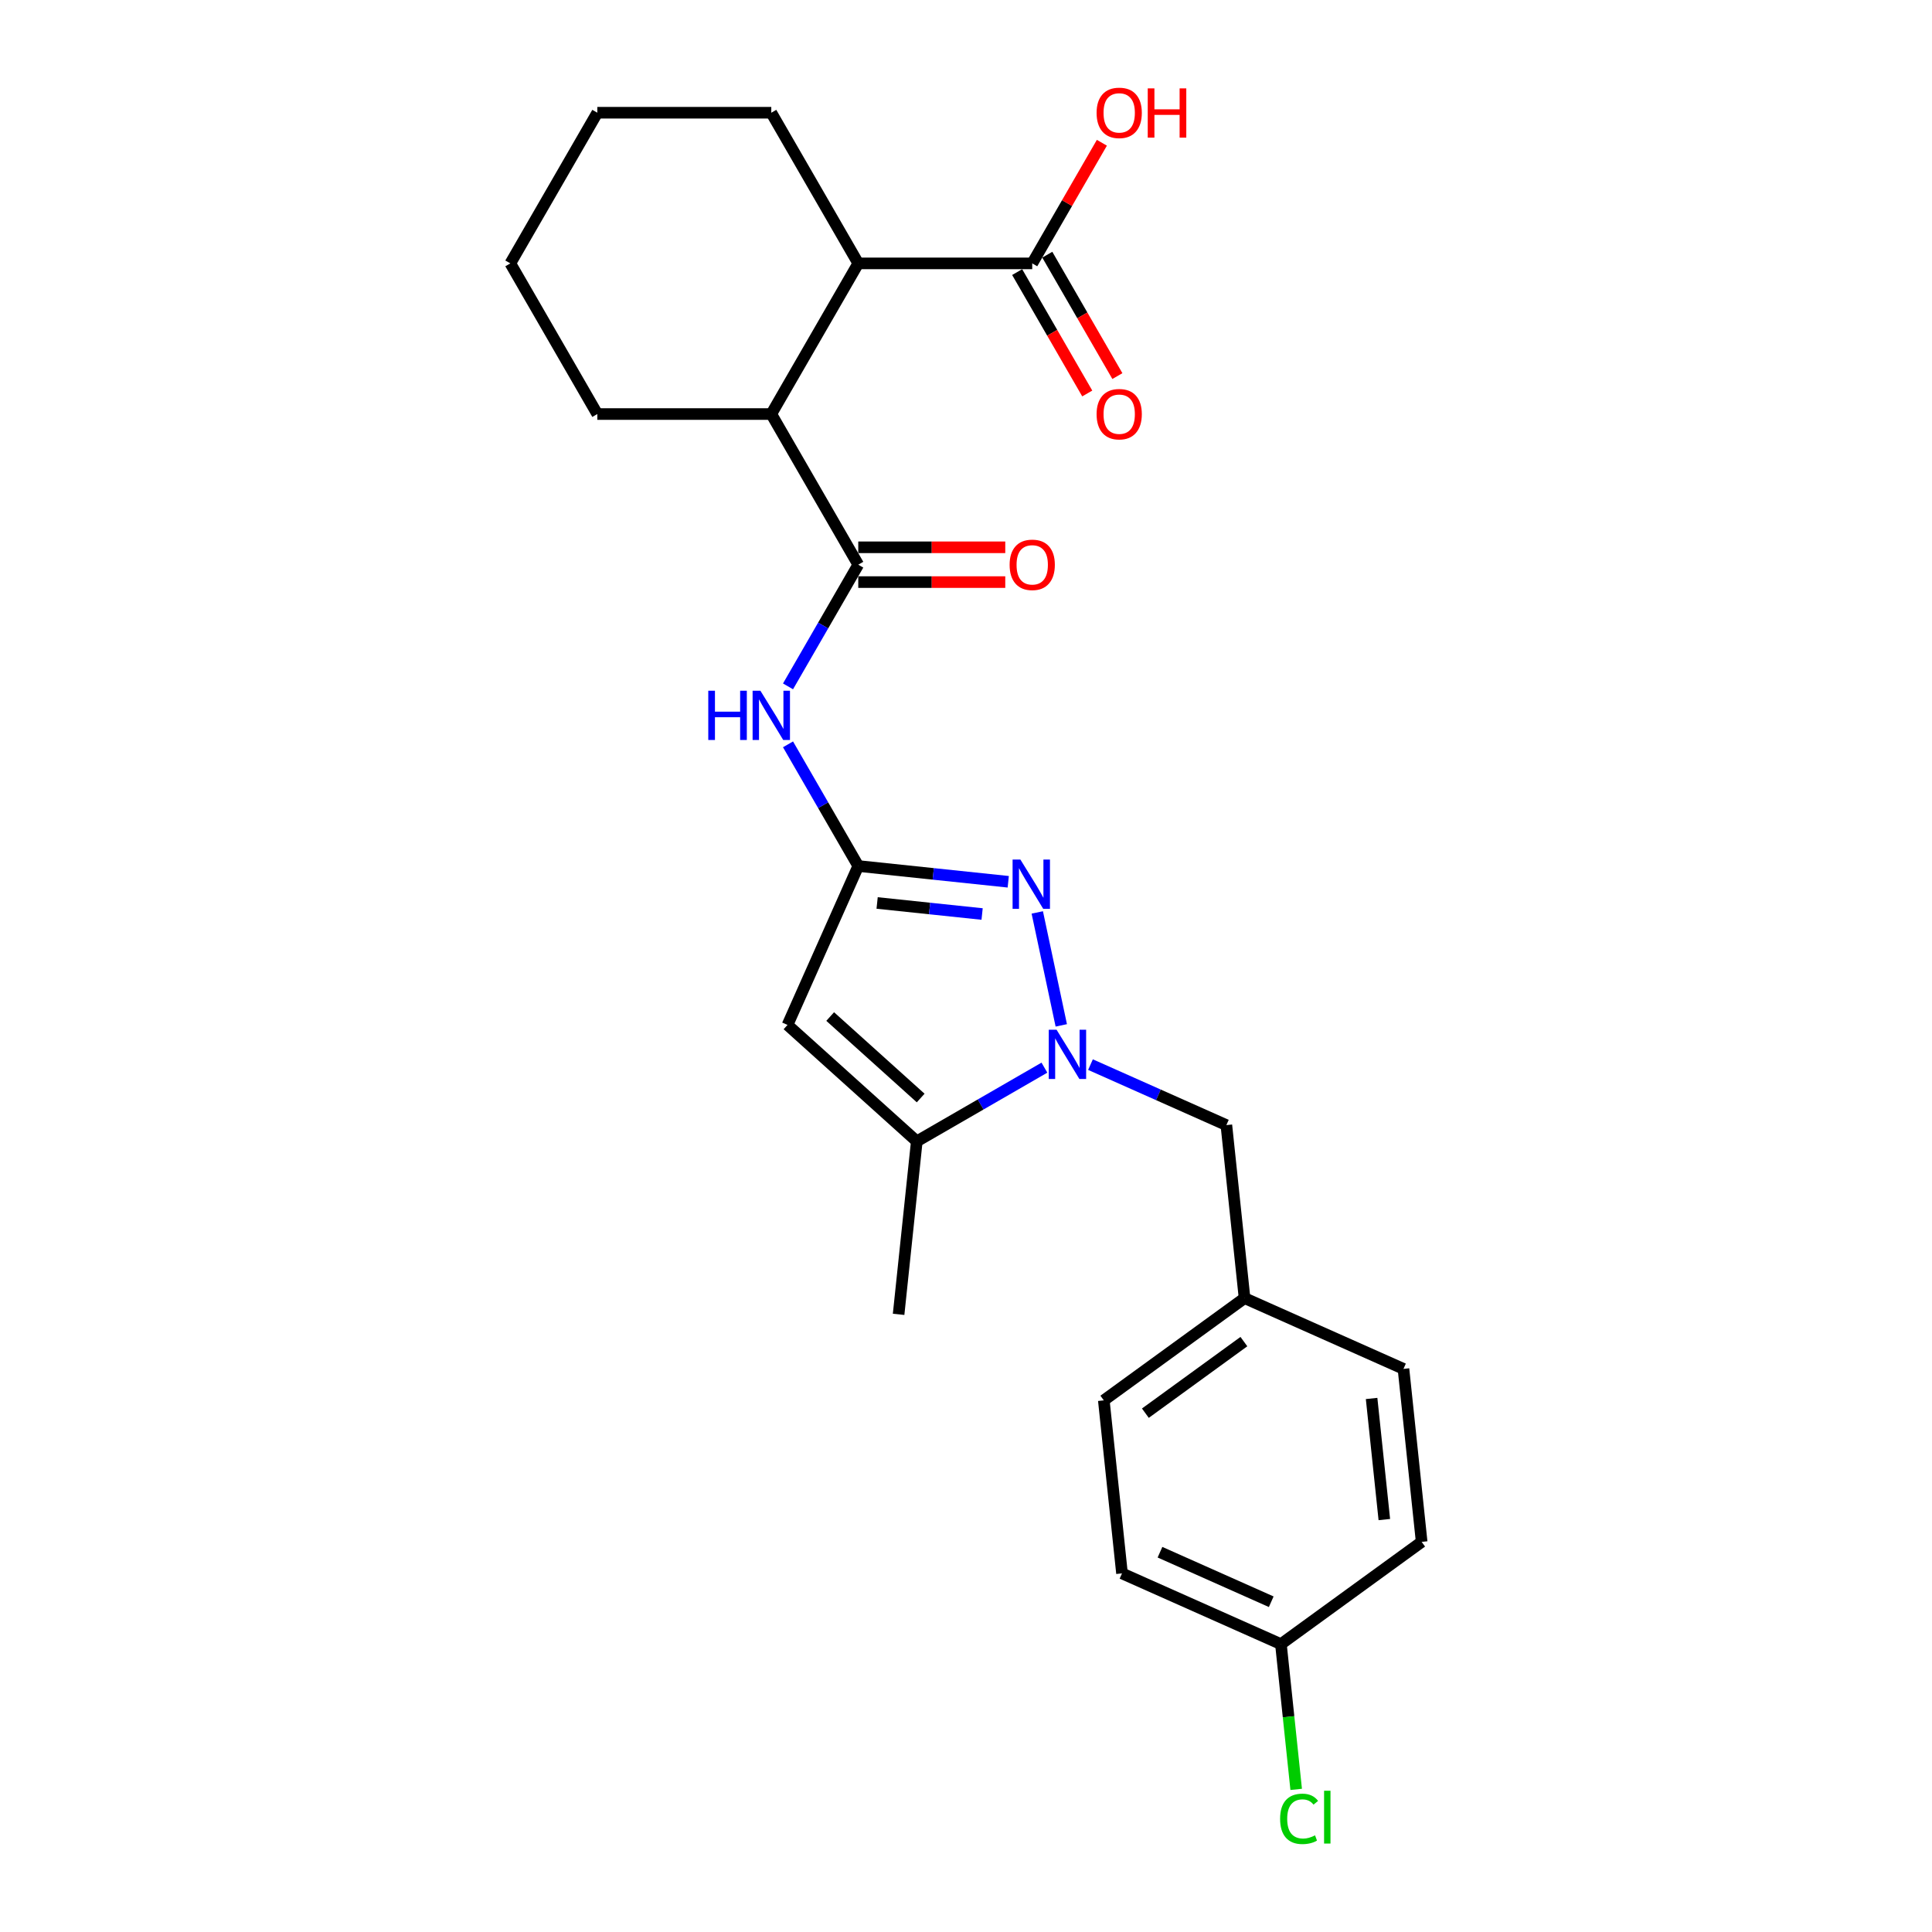 <?xml version='1.0' encoding='iso-8859-1'?>
<svg version='1.1' baseProfile='full'
              xmlns='http://www.w3.org/2000/svg'
                      xmlns:rdkit='http://www.rdkit.org/xml'
                      xmlns:xlink='http://www.w3.org/1999/xlink'
                  xml:space='preserve'
width='1000px' height='1000px' viewBox='0 0 1000 1000'>
<!-- END OF HEADER -->
<rect style='opacity:1.0;fill:#FFFFFF;stroke:none' width='1000' height='1000' x='0' y='0'> </rect>
<path class='bond-1' d='M 549.319,530.731 L 536.894,472.274' style='fill:none;fill-rule:evenodd;stroke:#0000FF;stroke-width:6px;stroke-linecap:butt;stroke-linejoin:miter;stroke-opacity:1' />
<path class='bond-4' d='M 540.586,552.615 L 507.557,571.684' style='fill:none;fill-rule:evenodd;stroke:#0000FF;stroke-width:6px;stroke-linecap:butt;stroke-linejoin:miter;stroke-opacity:1' />
<path class='bond-4' d='M 507.557,571.684 L 474.529,590.753' style='fill:none;fill-rule:evenodd;stroke:#000000;stroke-width:6px;stroke-linecap:butt;stroke-linejoin:miter;stroke-opacity:1' />
<path class='bond-9' d='M 564.429,551.04 L 599.598,566.697' style='fill:none;fill-rule:evenodd;stroke:#0000FF;stroke-width:6px;stroke-linecap:butt;stroke-linejoin:miter;stroke-opacity:1' />
<path class='bond-9' d='M 599.598,566.697 L 634.766,582.355' style='fill:none;fill-rule:evenodd;stroke:#000000;stroke-width:6px;stroke-linecap:butt;stroke-linejoin:miter;stroke-opacity:1' />
<path class='bond-0' d='M 444.237,448.245 L 483.051,452.324' style='fill:none;fill-rule:evenodd;stroke:#000000;stroke-width:6px;stroke-linecap:butt;stroke-linejoin:miter;stroke-opacity:1' />
<path class='bond-0' d='M 483.051,452.324 L 521.865,456.404' style='fill:none;fill-rule:evenodd;stroke:#0000FF;stroke-width:6px;stroke-linecap:butt;stroke-linejoin:miter;stroke-opacity:1' />
<path class='bond-0' d='M 453.999,467.378 L 481.169,470.234' style='fill:none;fill-rule:evenodd;stroke:#000000;stroke-width:6px;stroke-linecap:butt;stroke-linejoin:miter;stroke-opacity:1' />
<path class='bond-0' d='M 481.169,470.234 L 508.339,473.09' style='fill:none;fill-rule:evenodd;stroke:#0000FF;stroke-width:6px;stroke-linecap:butt;stroke-linejoin:miter;stroke-opacity:1' />
<path class='bond-5' d='M 444.237,448.245 L 426.057,416.756' style='fill:none;fill-rule:evenodd;stroke:#000000;stroke-width:6px;stroke-linecap:butt;stroke-linejoin:miter;stroke-opacity:1' />
<path class='bond-5' d='M 426.057,416.756 L 407.877,385.267' style='fill:none;fill-rule:evenodd;stroke:#0000FF;stroke-width:6px;stroke-linecap:butt;stroke-linejoin:miter;stroke-opacity:1' />
<path class='bond-25' d='M 444.237,448.245 L 407.614,530.503' style='fill:none;fill-rule:evenodd;stroke:#000000;stroke-width:6px;stroke-linecap:butt;stroke-linejoin:miter;stroke-opacity:1' />
<path class='bond-2' d='M 407.614,530.503 L 474.529,590.753' style='fill:none;fill-rule:evenodd;stroke:#000000;stroke-width:6px;stroke-linecap:butt;stroke-linejoin:miter;stroke-opacity:1' />
<path class='bond-2' d='M 429.701,526.157 L 476.541,568.333' style='fill:none;fill-rule:evenodd;stroke:#000000;stroke-width:6px;stroke-linecap:butt;stroke-linejoin:miter;stroke-opacity:1' />
<path class='bond-3' d='M 444.237,292.286 L 426.057,323.775' style='fill:none;fill-rule:evenodd;stroke:#000000;stroke-width:6px;stroke-linecap:butt;stroke-linejoin:miter;stroke-opacity:1' />
<path class='bond-3' d='M 426.057,323.775 L 407.877,355.264' style='fill:none;fill-rule:evenodd;stroke:#0000FF;stroke-width:6px;stroke-linecap:butt;stroke-linejoin:miter;stroke-opacity:1' />
<path class='bond-6' d='M 444.237,292.286 L 399.216,214.307' style='fill:none;fill-rule:evenodd;stroke:#000000;stroke-width:6px;stroke-linecap:butt;stroke-linejoin:miter;stroke-opacity:1' />
<path class='bond-10' d='M 444.237,301.291 L 482.28,301.291' style='fill:none;fill-rule:evenodd;stroke:#000000;stroke-width:6px;stroke-linecap:butt;stroke-linejoin:miter;stroke-opacity:1' />
<path class='bond-10' d='M 482.28,301.291 L 520.323,301.291' style='fill:none;fill-rule:evenodd;stroke:#FF0000;stroke-width:6px;stroke-linecap:butt;stroke-linejoin:miter;stroke-opacity:1' />
<path class='bond-10' d='M 444.237,283.282 L 482.28,283.282' style='fill:none;fill-rule:evenodd;stroke:#000000;stroke-width:6px;stroke-linecap:butt;stroke-linejoin:miter;stroke-opacity:1' />
<path class='bond-10' d='M 482.28,283.282 L 520.323,283.282' style='fill:none;fill-rule:evenodd;stroke:#FF0000;stroke-width:6px;stroke-linecap:butt;stroke-linejoin:miter;stroke-opacity:1' />
<path class='bond-20' d='M 474.529,590.753 L 465.116,680.302' style='fill:none;fill-rule:evenodd;stroke:#000000;stroke-width:6px;stroke-linecap:butt;stroke-linejoin:miter;stroke-opacity:1' />
<path class='bond-7' d='M 399.216,214.307 L 444.237,136.328' style='fill:none;fill-rule:evenodd;stroke:#000000;stroke-width:6px;stroke-linecap:butt;stroke-linejoin:miter;stroke-opacity:1' />
<path class='bond-21' d='M 399.216,214.307 L 309.173,214.307' style='fill:none;fill-rule:evenodd;stroke:#000000;stroke-width:6px;stroke-linecap:butt;stroke-linejoin:miter;stroke-opacity:1' />
<path class='bond-8' d='M 444.237,136.328 L 534.28,136.328' style='fill:none;fill-rule:evenodd;stroke:#000000;stroke-width:6px;stroke-linecap:butt;stroke-linejoin:miter;stroke-opacity:1' />
<path class='bond-22' d='M 444.237,136.328 L 399.216,58.349' style='fill:none;fill-rule:evenodd;stroke:#000000;stroke-width:6px;stroke-linecap:butt;stroke-linejoin:miter;stroke-opacity:1' />
<path class='bond-11' d='M 526.482,140.83 L 544.621,172.247' style='fill:none;fill-rule:evenodd;stroke:#000000;stroke-width:6px;stroke-linecap:butt;stroke-linejoin:miter;stroke-opacity:1' />
<path class='bond-11' d='M 544.621,172.247 L 562.759,203.664' style='fill:none;fill-rule:evenodd;stroke:#FF0000;stroke-width:6px;stroke-linecap:butt;stroke-linejoin:miter;stroke-opacity:1' />
<path class='bond-11' d='M 542.078,131.826 L 560.217,163.243' style='fill:none;fill-rule:evenodd;stroke:#000000;stroke-width:6px;stroke-linecap:butt;stroke-linejoin:miter;stroke-opacity:1' />
<path class='bond-11' d='M 560.217,163.243 L 578.355,194.66' style='fill:none;fill-rule:evenodd;stroke:#FF0000;stroke-width:6px;stroke-linecap:butt;stroke-linejoin:miter;stroke-opacity:1' />
<path class='bond-13' d='M 534.28,136.328 L 552.304,105.109' style='fill:none;fill-rule:evenodd;stroke:#000000;stroke-width:6px;stroke-linecap:butt;stroke-linejoin:miter;stroke-opacity:1' />
<path class='bond-13' d='M 552.304,105.109 L 570.329,73.89' style='fill:none;fill-rule:evenodd;stroke:#FF0000;stroke-width:6px;stroke-linecap:butt;stroke-linejoin:miter;stroke-opacity:1' />
<path class='bond-12' d='M 634.766,582.355 L 644.178,671.905' style='fill:none;fill-rule:evenodd;stroke:#000000;stroke-width:6px;stroke-linecap:butt;stroke-linejoin:miter;stroke-opacity:1' />
<path class='bond-16' d='M 644.178,671.905 L 571.332,724.83' style='fill:none;fill-rule:evenodd;stroke:#000000;stroke-width:6px;stroke-linecap:butt;stroke-linejoin:miter;stroke-opacity:1' />
<path class='bond-16' d='M 643.836,694.413 L 592.844,731.461' style='fill:none;fill-rule:evenodd;stroke:#000000;stroke-width:6px;stroke-linecap:butt;stroke-linejoin:miter;stroke-opacity:1' />
<path class='bond-17' d='M 644.178,671.905 L 726.436,708.528' style='fill:none;fill-rule:evenodd;stroke:#000000;stroke-width:6px;stroke-linecap:butt;stroke-linejoin:miter;stroke-opacity:1' />
<path class='bond-14' d='M 663.002,851.003 L 580.744,814.38' style='fill:none;fill-rule:evenodd;stroke:#000000;stroke-width:6px;stroke-linecap:butt;stroke-linejoin:miter;stroke-opacity:1' />
<path class='bond-14' d='M 657.988,829.058 L 600.407,803.422' style='fill:none;fill-rule:evenodd;stroke:#000000;stroke-width:6px;stroke-linecap:butt;stroke-linejoin:miter;stroke-opacity:1' />
<path class='bond-15' d='M 663.002,851.003 L 666.953,888.593' style='fill:none;fill-rule:evenodd;stroke:#000000;stroke-width:6px;stroke-linecap:butt;stroke-linejoin:miter;stroke-opacity:1' />
<path class='bond-15' d='M 666.953,888.593 L 670.903,926.182' style='fill:none;fill-rule:evenodd;stroke:#00CC00;stroke-width:6px;stroke-linecap:butt;stroke-linejoin:miter;stroke-opacity:1' />
<path class='bond-26' d='M 663.002,851.003 L 735.848,798.078' style='fill:none;fill-rule:evenodd;stroke:#000000;stroke-width:6px;stroke-linecap:butt;stroke-linejoin:miter;stroke-opacity:1' />
<path class='bond-18' d='M 571.332,724.83 L 580.744,814.38' style='fill:none;fill-rule:evenodd;stroke:#000000;stroke-width:6px;stroke-linecap:butt;stroke-linejoin:miter;stroke-opacity:1' />
<path class='bond-19' d='M 726.436,708.528 L 735.848,798.078' style='fill:none;fill-rule:evenodd;stroke:#000000;stroke-width:6px;stroke-linecap:butt;stroke-linejoin:miter;stroke-opacity:1' />
<path class='bond-19' d='M 709.938,723.843 L 716.526,786.528' style='fill:none;fill-rule:evenodd;stroke:#000000;stroke-width:6px;stroke-linecap:butt;stroke-linejoin:miter;stroke-opacity:1' />
<path class='bond-24' d='M 309.173,214.307 L 264.152,136.328' style='fill:none;fill-rule:evenodd;stroke:#000000;stroke-width:6px;stroke-linecap:butt;stroke-linejoin:miter;stroke-opacity:1' />
<path class='bond-27' d='M 399.216,58.349 L 309.173,58.349' style='fill:none;fill-rule:evenodd;stroke:#000000;stroke-width:6px;stroke-linecap:butt;stroke-linejoin:miter;stroke-opacity:1' />
<path class='bond-23' d='M 309.173,58.349 L 264.152,136.328' style='fill:none;fill-rule:evenodd;stroke:#000000;stroke-width:6px;stroke-linecap:butt;stroke-linejoin:miter;stroke-opacity:1' />
<path  class='atom-0' d='M 546.871 532.982
L 555.227 546.488
Q 556.055 547.821, 557.388 550.234
Q 558.721 552.647, 558.793 552.791
L 558.793 532.982
L 562.178 532.982
L 562.178 558.482
L 558.685 558.482
L 549.716 543.715
Q 548.672 541.986, 547.555 540.005
Q 546.475 538.024, 546.151 537.412
L 546.151 558.482
L 542.837 558.482
L 542.837 532.982
L 546.871 532.982
' fill='#0000FF'/>
<path  class='atom-2' d='M 528.15 444.907
L 536.506 458.413
Q 537.334 459.746, 538.667 462.159
Q 540 464.572, 540.072 464.716
L 540.072 444.907
L 543.457 444.907
L 543.457 470.407
L 539.964 470.407
L 530.995 455.64
Q 529.951 453.911, 528.834 451.93
Q 527.754 449.949, 527.43 449.337
L 527.43 470.407
L 524.116 470.407
L 524.116 444.907
L 528.15 444.907
' fill='#0000FF'/>
<path  class='atom-6' d='M 366.603 357.515
L 370.06 357.515
L 370.06 368.357
L 383.098 368.357
L 383.098 357.515
L 386.556 357.515
L 386.556 383.016
L 383.098 383.016
L 383.098 371.238
L 370.06 371.238
L 370.06 383.016
L 366.603 383.016
L 366.603 357.515
' fill='#0000FF'/>
<path  class='atom-6' d='M 393.579 357.515
L 401.935 371.022
Q 402.764 372.354, 404.096 374.768
Q 405.429 377.181, 405.501 377.325
L 405.501 357.515
L 408.887 357.515
L 408.887 383.016
L 405.393 383.016
L 396.425 368.249
Q 395.38 366.52, 394.264 364.539
Q 393.183 362.558, 392.859 361.946
L 392.859 383.016
L 389.546 383.016
L 389.546 357.515
L 393.579 357.515
' fill='#0000FF'/>
<path  class='atom-11' d='M 522.575 292.358
Q 522.575 286.235, 525.6 282.814
Q 528.625 279.392, 534.28 279.392
Q 539.935 279.392, 542.96 282.814
Q 545.986 286.235, 545.986 292.358
Q 545.986 298.553, 542.924 302.083
Q 539.863 305.577, 534.28 305.577
Q 528.661 305.577, 525.6 302.083
Q 522.575 298.589, 522.575 292.358
M 534.28 302.695
Q 538.17 302.695, 540.259 300.102
Q 542.384 297.473, 542.384 292.358
Q 542.384 287.352, 540.259 284.831
Q 538.17 282.274, 534.28 282.274
Q 530.39 282.274, 528.265 284.795
Q 526.176 287.316, 526.176 292.358
Q 526.176 297.509, 528.265 300.102
Q 530.39 302.695, 534.28 302.695
' fill='#FF0000'/>
<path  class='atom-12' d='M 567.596 214.379
Q 567.596 208.256, 570.621 204.835
Q 573.647 201.413, 579.301 201.413
Q 584.956 201.413, 587.981 204.835
Q 591.007 208.256, 591.007 214.379
Q 591.007 220.574, 587.945 224.104
Q 584.884 227.597, 579.301 227.597
Q 573.683 227.597, 570.621 224.104
Q 567.596 220.61, 567.596 214.379
M 579.301 224.716
Q 583.191 224.716, 585.28 222.123
Q 587.405 219.494, 587.405 214.379
Q 587.405 209.373, 585.28 206.852
Q 583.191 204.294, 579.301 204.294
Q 575.412 204.294, 573.287 206.816
Q 571.198 209.337, 571.198 214.379
Q 571.198 219.53, 573.287 222.123
Q 575.412 224.716, 579.301 224.716
' fill='#FF0000'/>
<path  class='atom-14' d='M 567.596 58.421
Q 567.596 52.298, 570.621 48.876
Q 573.647 45.455, 579.301 45.455
Q 584.956 45.455, 587.981 48.876
Q 591.007 52.298, 591.007 58.421
Q 591.007 64.616, 587.945 68.145
Q 584.884 71.639, 579.301 71.639
Q 573.683 71.639, 570.621 68.145
Q 567.596 64.652, 567.596 58.421
M 579.301 68.758
Q 583.191 68.758, 585.28 66.164
Q 587.405 63.535, 587.405 58.421
Q 587.405 53.414, 585.28 50.893
Q 583.191 48.336, 579.301 48.336
Q 575.412 48.336, 573.287 50.857
Q 571.198 53.378, 571.198 58.421
Q 571.198 63.571, 573.287 66.164
Q 575.412 68.758, 579.301 68.758
' fill='#FF0000'/>
<path  class='atom-14' d='M 594.068 45.743
L 597.526 45.743
L 597.526 56.584
L 610.564 56.584
L 610.564 45.743
L 614.022 45.743
L 614.022 71.243
L 610.564 71.243
L 610.564 59.465
L 597.526 59.465
L 597.526 71.243
L 594.068 71.243
L 594.068 45.743
' fill='#FF0000'/>
<path  class='atom-16' d='M 662.581 941.435
Q 662.581 935.096, 665.535 931.783
Q 668.524 928.433, 674.179 928.433
Q 679.437 928.433, 682.246 932.143
L 679.869 934.088
Q 677.816 931.386, 674.179 931.386
Q 670.325 931.386, 668.272 933.98
Q 666.255 936.537, 666.255 941.435
Q 666.255 946.478, 668.344 949.071
Q 670.469 951.664, 674.575 951.664
Q 677.384 951.664, 680.662 949.971
L 681.67 952.673
Q 680.338 953.537, 678.321 954.041
Q 676.304 954.545, 674.071 954.545
Q 668.524 954.545, 665.535 951.16
Q 662.581 947.774, 662.581 941.435
' fill='#00CC00'/>
<path  class='atom-16' d='M 685.344 926.884
L 688.658 926.884
L 688.658 954.221
L 685.344 954.221
L 685.344 926.884
' fill='#00CC00'/>
</svg>
